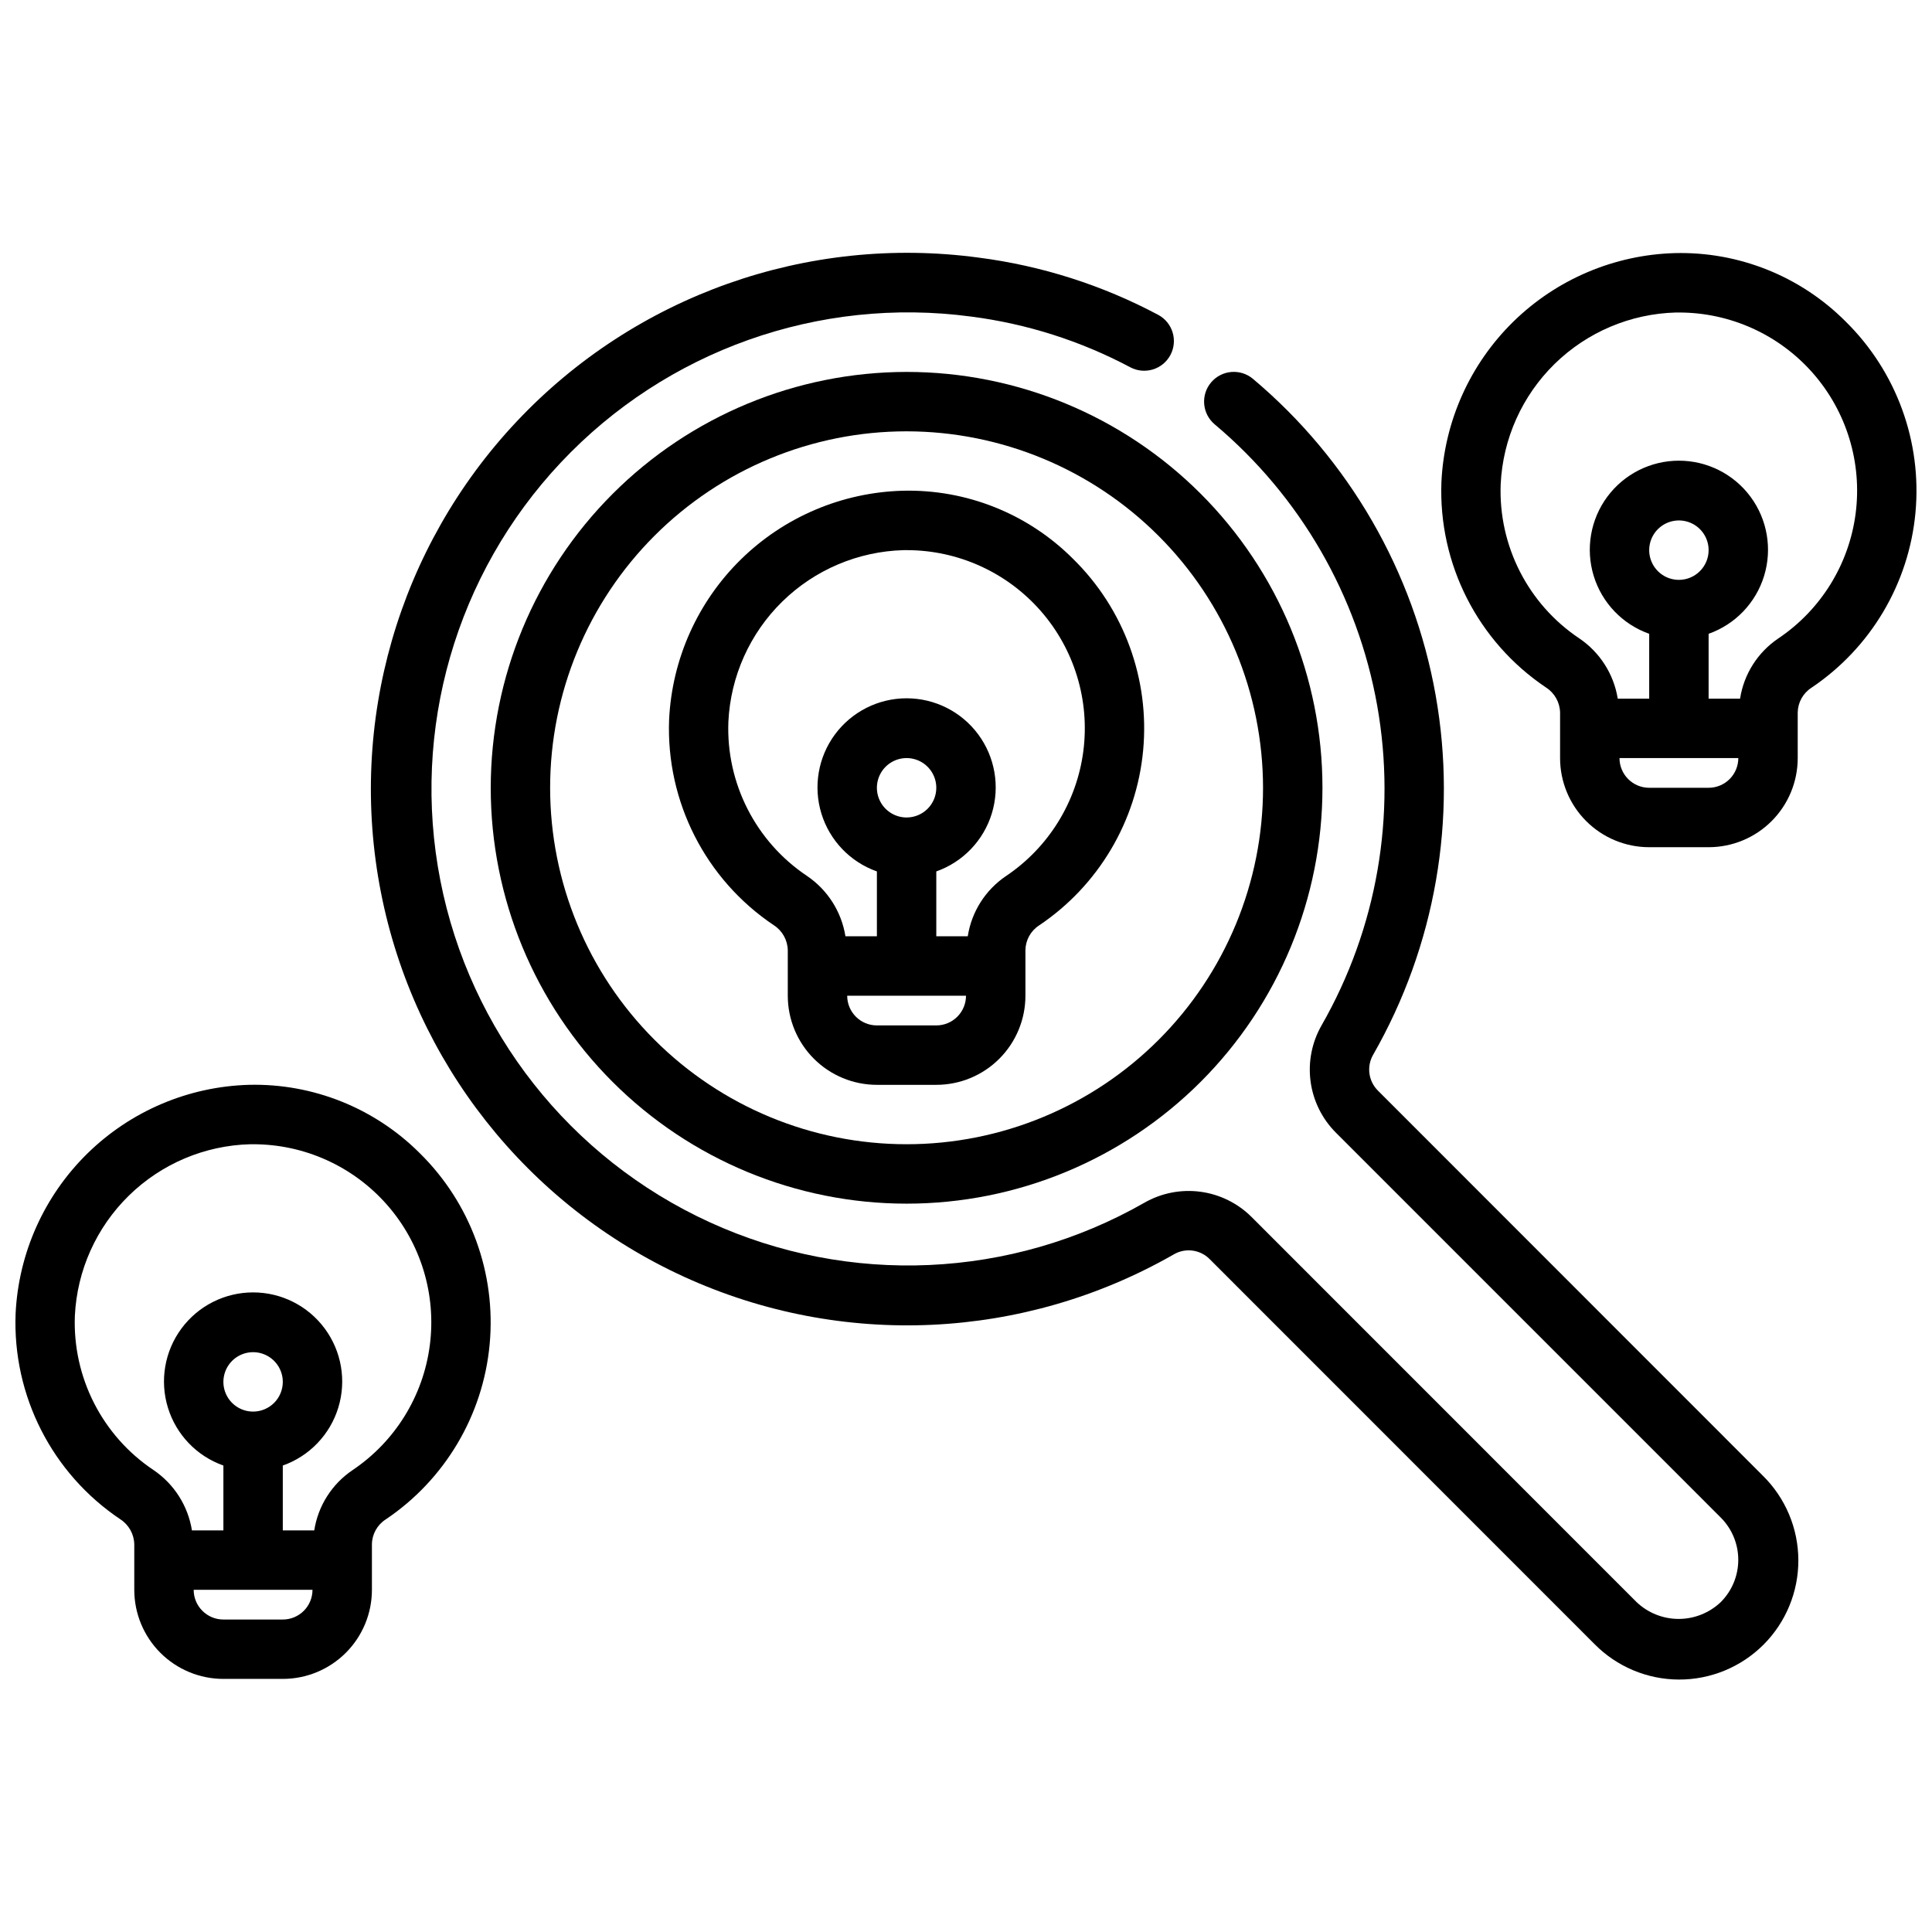 <?xml version="1.0" encoding="UTF-8"?>
<!-- Uploaded to: ICON Repo, www.iconrepo.com, Generator: ICON Repo Mixer Tools -->
<svg width="800px" height="800px" version="1.1" viewBox="144 144 512 512" xmlns="http://www.w3.org/2000/svg">
 <defs>
  <clipPath id="b">
   <path d="m525 211h126.9v158h-126.9z"/>
  </clipPath>
  <clipPath id="a">
   <path d="m148.09 431h126.91v158h-126.91z"/>
  </clipPath>
 </defs>
 <path d="m274.05 352.77c0 29.23 11.609 57.262 32.277 77.93 20.668 20.668 48.703 32.281 77.93 32.281 29.23 0 57.262-11.613 77.93-32.281 20.668-20.668 32.277-48.699 32.277-77.93 0-29.227-11.609-57.262-32.277-77.93-20.668-20.668-48.699-32.277-77.93-32.277-29.219 0.031-57.234 11.652-77.895 32.312s-32.281 48.676-32.312 77.895zm204.67 0c0 25.055-9.953 49.082-27.668 66.797-17.715 17.715-41.742 27.668-66.797 27.668-25.055 0-49.082-9.953-66.797-27.668-17.715-17.715-27.668-41.742-27.668-66.797s9.953-49.082 27.668-66.797c17.715-17.715 41.742-27.668 66.797-27.668 25.047 0.027 49.059 9.988 66.766 27.699 17.711 17.711 27.672 41.723 27.699 66.766z"/>
 <path d="m509.14 433c-2.496-2.508-3.012-6.371-1.262-9.445 16.527-28.859 22.395-62.605 16.578-95.348-5.82-32.746-22.953-62.402-48.41-83.805-3.328-2.801-8.293-2.375-11.098 0.949-2.801 3.328-2.375 8.293 0.949 11.098 22.648 19.02 37.891 45.391 43.07 74.508 5.176 29.117-0.043 59.129-14.746 84.789-2.566 4.492-3.59 9.707-2.906 14.836 0.684 5.129 3.031 9.895 6.684 13.559l102.04 102.05c2.961 2.969 4.621 6.988 4.621 11.18s-1.66 8.215-4.621 11.184c-3.012 2.871-7.012 4.477-11.176 4.477-4.16 0-8.164-1.605-11.172-4.477l-102.02-102.05c-3.668-3.652-8.434-6.004-13.57-6.684-5.133-0.68-10.348 0.348-14.84 2.922-35.328 20.176-78.211 22.094-115.2 5.156-36.992-16.938-63.559-50.656-71.367-90.582-7.809-39.926 4.09-81.168 31.973-110.79 27.883-29.629 68.328-44.008 108.65-38.637 14.77 1.898 29.074 6.453 42.219 13.445 3.844 2.035 8.609 0.57 10.645-3.273 2.031-3.844 0.566-8.609-3.277-10.641-14.816-7.879-30.934-13.016-47.578-15.156-45.406-6.102-90.973 10.062-122.38 43.414-31.414 33.355-44.816 79.805-36.004 124.77 8.809 44.961 38.758 82.918 80.434 101.95 41.68 19.027 89.977 16.797 129.72-5.992 3.066-1.777 6.945-1.266 9.449 1.242l102.01 102.04c5.902 5.992 13.953 9.379 22.363 9.41 8.406 0.031 16.48-3.297 22.43-9.242 5.945-5.949 9.27-14.023 9.234-22.434-0.031-8.41-3.422-16.461-9.418-22.359z"/>
 <g clip-path="url(#b)">
  <path d="m633.09 229.18c-11.953-11.984-28.305-18.531-45.227-18.105-16.059 0.445-31.359 6.941-42.836 18.188-11.473 11.25-18.273 26.418-19.035 42.465-0.836 21.738 9.656 42.352 27.723 54.469 2.269 1.453 3.664 3.941 3.723 6.637v12.066c0 6.262 2.488 12.27 6.918 16.699 4.43 4.43 10.438 6.918 16.699 6.918h15.746c6.262 0 12.27-2.488 16.699-6.918 4.426-4.43 6.914-10.438 6.914-16.699v-12.074c0.039-2.656 1.402-5.117 3.629-6.559 15.695-10.539 25.82-27.574 27.574-46.395 1.75-18.824-5.051-37.438-18.527-50.691zm-36.289 123.59h-15.746c-4.348 0-7.871-3.523-7.871-7.871h31.488c0 2.086-0.832 4.09-2.305 5.566-1.477 1.477-3.481 2.305-5.566 2.305zm-7.871-55.105-0.004 0.004c-3.184 0-6.055-1.918-7.273-4.863-1.215-2.941-0.543-6.324 1.707-8.578 2.254-2.25 5.637-2.922 8.582-1.707 2.941 1.219 4.859 4.09 4.859 7.273 0 2.09-0.832 4.09-2.309 5.566-1.477 1.477-3.477 2.309-5.566 2.309zm26.332 15.531-0.004 0.004c-5.445 3.676-9.117 9.461-10.121 15.953h-8.336v-17.191c7.059-2.496 12.516-8.191 14.707-15.352 2.191-7.16 0.859-14.938-3.594-20.957-4.453-6.019-11.5-9.57-18.988-9.57s-14.531 3.551-18.984 9.57c-4.453 6.019-5.789 13.797-3.598 20.957 2.191 7.16 7.652 12.855 14.711 15.352v17.191h-8.336c-1.047-6.519-4.754-12.312-10.234-16.004-13.551-9.082-21.422-24.543-20.789-40.848 0.574-12.043 5.68-23.422 14.293-31.859 8.613-8.434 20.098-13.301 32.152-13.625h0.785c13.586-0.008 26.512 5.836 35.48 16.035 8.969 10.203 13.105 23.773 11.355 37.246-1.754 13.469-9.223 25.531-20.504 33.102z"/>
 </g>
 <g clip-path="url(#a)">
  <path d="m210.01 431.49c-16.062 0.441-31.363 6.941-42.836 18.188-11.473 11.246-18.273 26.414-19.039 42.465-0.836 21.738 9.66 42.352 27.727 54.465 2.269 1.457 3.664 3.949 3.723 6.644v12.062c0 6.262 2.488 12.27 6.918 16.699 4.426 4.426 10.434 6.914 16.699 6.914h15.742c6.266 0 12.27-2.488 16.699-6.914 4.43-4.43 6.918-10.438 6.918-16.699v-12.078c0.035-2.652 1.398-5.113 3.629-6.555 15.695-10.539 25.816-27.574 27.57-46.398 1.754-18.82-5.047-37.434-18.527-50.688-11.969-11.957-28.309-18.5-45.223-18.105zm8.934 141.7h-15.742c-4.348 0-7.875-3.523-7.875-7.871h31.488c0 2.086-0.828 4.09-2.305 5.566-1.477 1.477-3.477 2.305-5.566 2.305zm-7.871-55.105c-3.184 0-6.055-1.918-7.273-4.859s-0.543-6.328 1.707-8.578 5.637-2.926 8.578-1.707c2.941 1.219 4.859 4.09 4.859 7.273 0 2.086-0.828 4.09-2.305 5.566-1.477 1.477-3.481 2.305-5.566 2.305zm26.332 15.531c-5.449 3.68-9.117 9.461-10.125 15.957h-8.336v-17.191c7.062-2.496 12.52-8.191 14.711-15.355 2.191-7.16 0.855-14.934-3.598-20.953-4.453-6.023-11.496-9.574-18.984-9.574-7.488 0-14.535 3.551-18.988 9.574-4.453 6.019-5.785 13.793-3.594 20.953 2.191 7.164 7.648 12.859 14.711 15.355v17.191h-8.336c-1.039-6.516-4.731-12.309-10.195-16.004-13.566-9.074-21.453-24.539-20.832-40.848 0.574-12.043 5.68-23.422 14.297-31.859 8.613-8.438 20.098-13.305 32.148-13.625h0.789c13.582-0.012 26.512 5.832 35.48 16.035s13.105 23.773 11.352 37.242c-1.75 13.473-9.223 25.535-20.5 33.102z"/>
 </g>
 <path d="m321.32 334.71c-0.836 21.738 9.66 42.352 27.727 54.469 2.266 1.453 3.664 3.941 3.723 6.637v12.059c0 6.262 2.488 12.27 6.918 16.699 4.43 4.43 10.434 6.918 16.699 6.918h15.742c6.266 0 12.273-2.488 16.699-6.918 4.43-4.43 6.918-10.438 6.918-16.699v-12.078c0.039-2.652 1.398-5.113 3.629-6.555 15.695-10.539 25.816-27.574 27.57-46.395 1.754-18.824-5.047-37.438-18.523-50.691-11.949-11.996-28.305-18.543-45.227-18.105-16.062 0.445-31.363 6.941-42.84 18.191-11.473 11.25-18.273 26.418-19.035 42.469zm70.809 81.035h-15.742c-4.348 0-7.871-3.523-7.871-7.871h31.488c0 2.086-0.832 4.09-2.309 5.566-1.477 1.477-3.477 2.305-5.566 2.305zm-7.871-55.105c-3.184 0-6.055-1.918-7.273-4.859s-0.543-6.324 1.707-8.578c2.254-2.25 5.637-2.926 8.578-1.707s4.859 4.09 4.859 7.273c0 2.09-0.828 4.09-2.305 5.566-1.477 1.477-3.477 2.305-5.566 2.305zm0-70.848c13.582-0.008 26.512 5.836 35.48 16.035 8.969 10.203 13.105 23.773 11.355 37.246-1.754 13.469-9.223 25.531-20.504 33.098-5.449 3.68-9.117 9.461-10.121 15.957h-8.34v-17.191c7.062-2.496 12.52-8.191 14.711-15.352 2.191-7.16 0.859-14.938-3.594-20.957-4.453-6.019-11.5-9.574-18.988-9.574-7.488 0-14.531 3.555-18.984 9.574s-5.789 13.797-3.598 20.957c2.191 7.16 7.652 12.855 14.711 15.352v17.191h-8.336c-1.039-6.512-4.731-12.309-10.195-16.004-13.566-9.074-21.453-24.535-20.828-40.848 0.574-12.043 5.68-23.422 14.293-31.859 8.613-8.434 20.098-13.301 32.152-13.625z"/>
</svg>